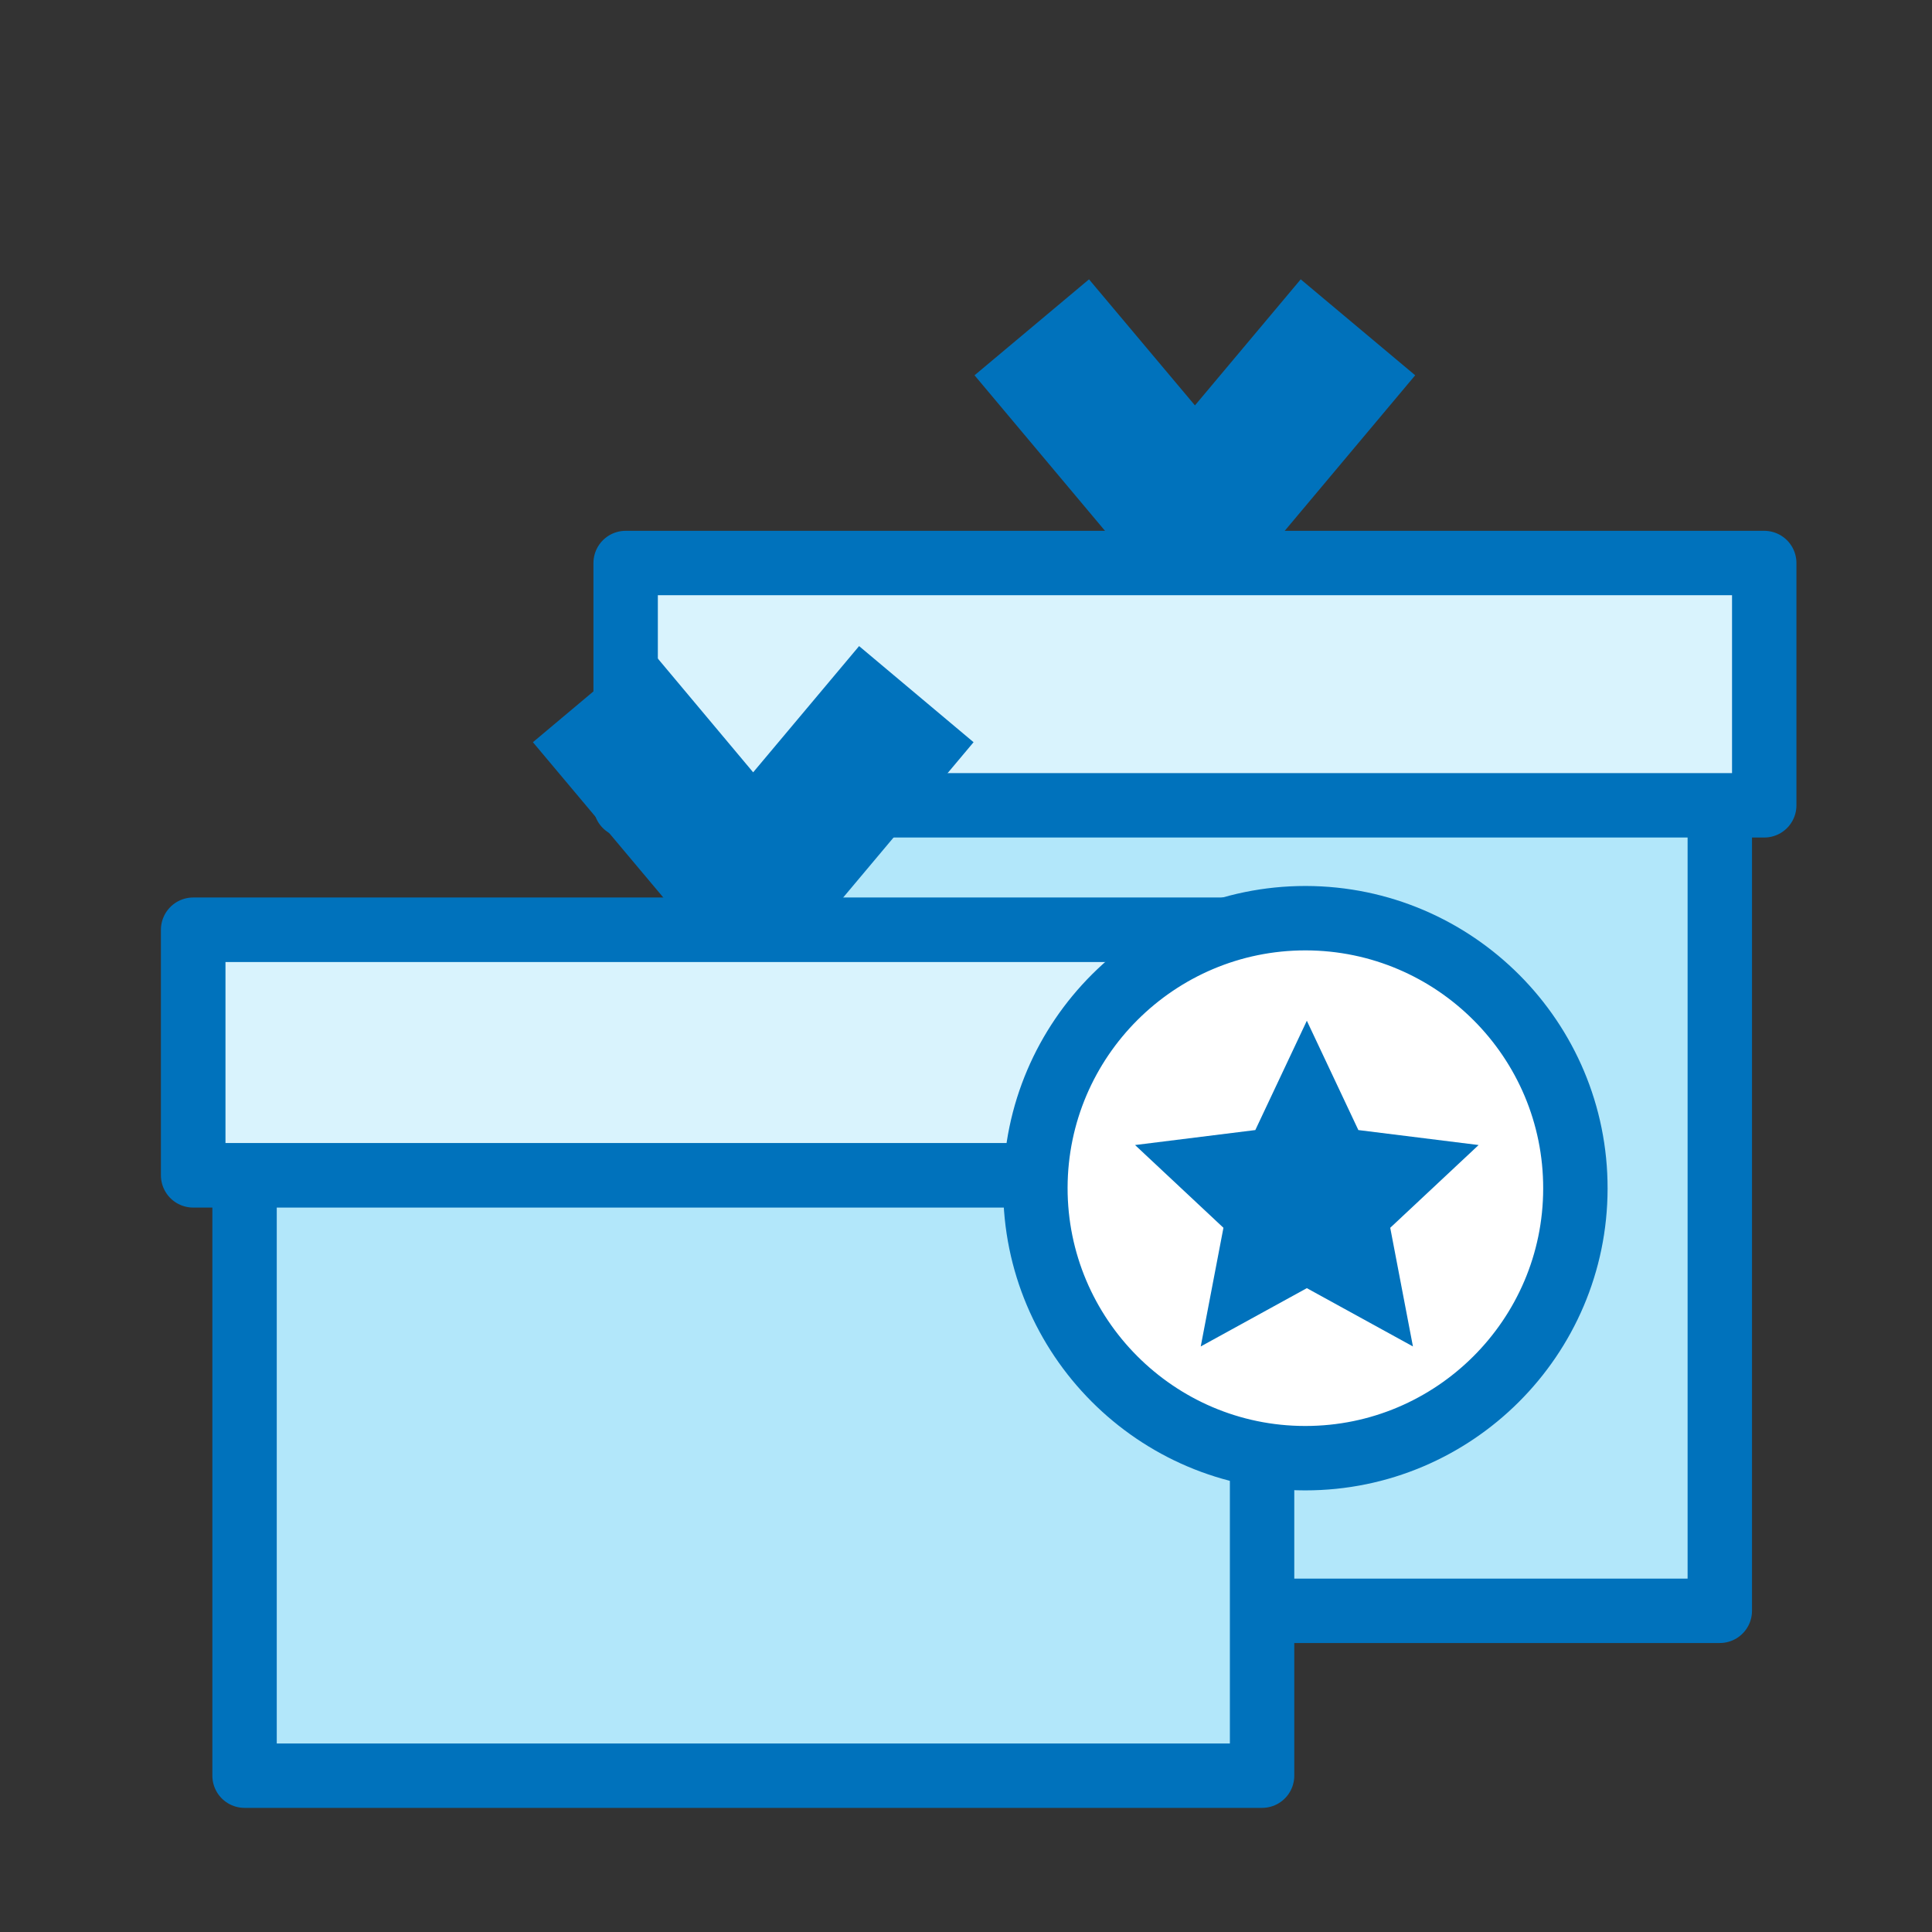 <?xml version="1.0" encoding="UTF-8"?><svg id="unlimited-points" xmlns="http://www.w3.org/2000/svg" xmlns:xlink="http://www.w3.org/1999/xlink" viewBox="0 0 12 12"><rect x="0" y="0" width="12" height="12" fill="#333333" stroke="none"/><defs><style>.cls-1,.cls-2,.cls-3{fill:none;}.cls-4{fill:#0072bc;}.cls-2{stroke-width:.401px;}.cls-2,.cls-3{stroke:#0072bc;stroke-linejoin:round;}.cls-3{stroke-width:.4px;}.cls-5{fill:#d9f3fd;}.cls-6{clip-path:url(#clippath-1);}.cls-7{fill:#b2e7fa;}.cls-8{fill:#fff;}.cls-9{clip-path:url(#clippath);}</style><clipPath id="clippath"><rect class="cls-1" x="1.005" y="1.535" width="10.19" height="9.531"/></clipPath><clipPath id="clippath-1"><path class="cls-1" d="M8.108,5.703c-.923,0-1.675.751-1.677,1.674-.001.925.75,1.678,1.674,1.68h.002c.924,0,1.676-.751,1.677-1.674.002-.925-.749-1.678-1.674-1.68h-.003Z"/></clipPath></defs><rect class="cls-7" x="4.362" y="4.91" width="6.32" height="5.095"/><rect class="cls-3" x="4.362" y="4.91" width="6.32" height="5.095"/><rect class="cls-5" x="3.886" y="3.497" width="7.072" height="1.505"/><rect class="cls-3" x="3.886" y="3.497" width="7.072" height="1.505"/><polygon class="cls-4" points="8.079 1.735 7.422 2.518 6.764 1.735 6.053 2.331 6.99 3.448 7.853 3.448 8.79 2.331 8.079 1.735"/><rect class="cls-7" x="1.519" y="7.289" width="6.32" height="3.74"/><rect class="cls-3" x="1.519" y="7.289" width="6.32" height="3.74"/><rect class="cls-5" x="1.142" y="5.775" width="7.072" height="1.505"/><rect class="cls-2" x="1.2" y="5.775" width="7.014" height="1.525"/><polygon class="cls-4" points="5.11 5.726 6.047 4.61 5.336 4.013 4.678 4.797 4.021 4.013 3.31 4.61 4.247 5.726 5.11 5.726"/><g class="cls-9"><path class="cls-8" d="M8.107,9.057h-.002c-.924-.001-1.675-.755-1.674-1.68.002-.924.754-1.674,1.677-1.674h.003c.925.002,1.676.755,1.674,1.68-.001.924-.754,1.674-1.677,1.674"/></g><g class="cls-6"><polygon class="cls-4" points="8.117 6.34 7.797 7.019 7.05 7.112 7.599 7.626 7.458 8.363 8.117 8.001 8.776 8.363 8.635 7.626 9.184 7.112 8.437 7.019 8.117 6.34"/></g><path class="cls-3" d="M8.107,9.057h-.002c-.924-.001-1.675-.755-1.674-1.68.002-.924.754-1.674,1.677-1.674h.003c.925.002,1.676.755,1.674,1.68-.001.924-.754,1.674-1.677,1.674Z"/></svg>